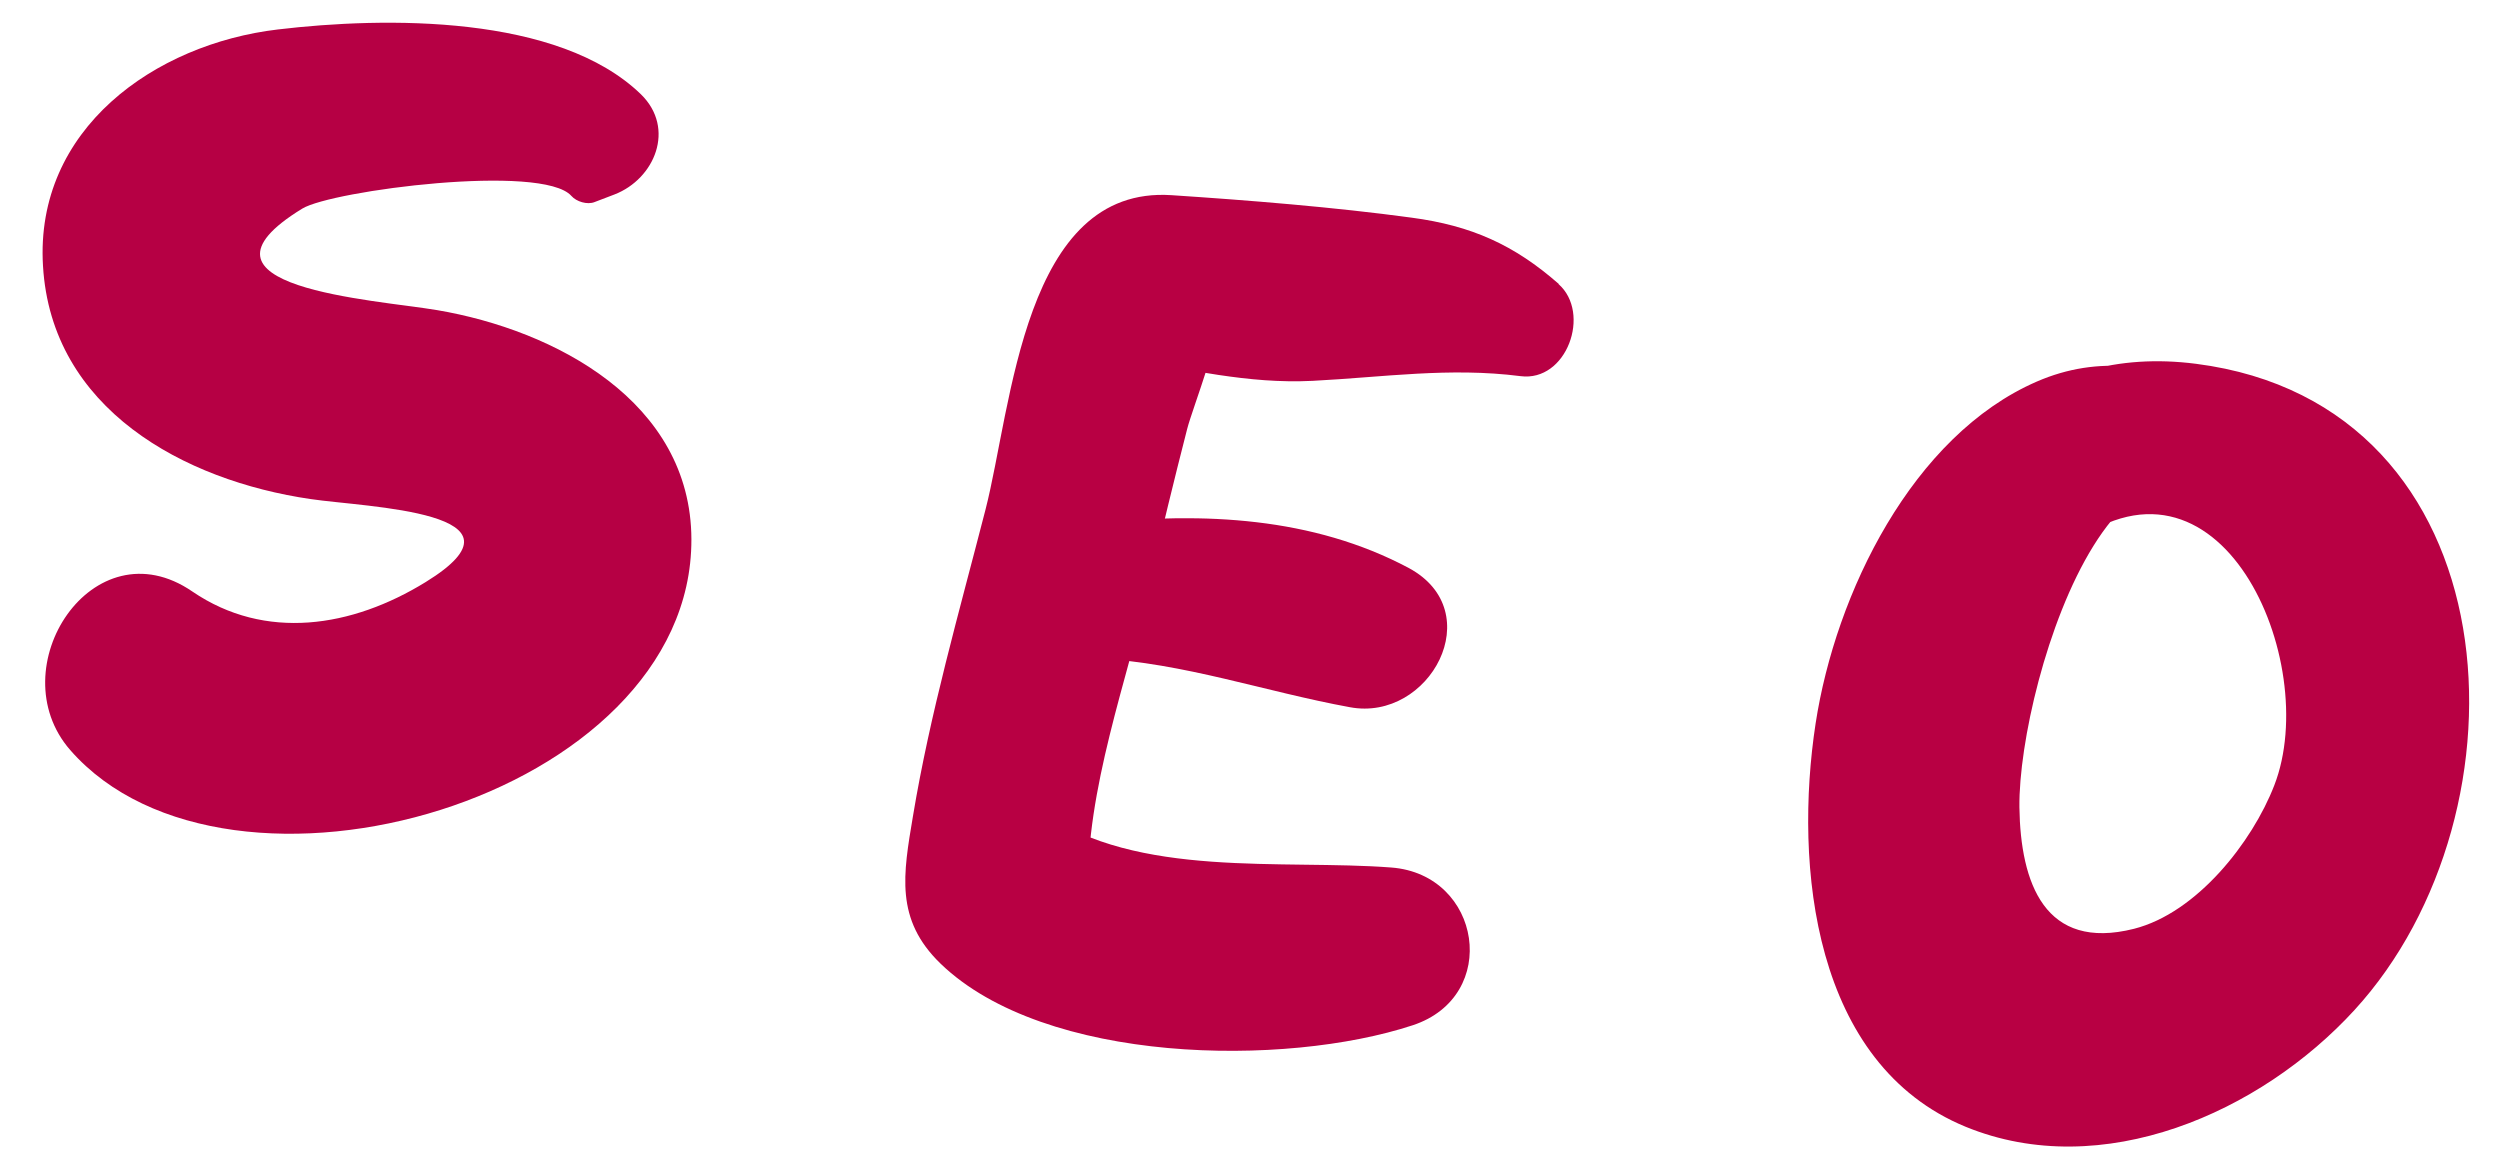 <?xml version="1.0" encoding="UTF-8" standalone="no"?>
<svg
   data-name="Calque 2"
   viewBox="0 0 68.937 32.089"
   style="fill:#000000"
   original_string_length="4993"
   width="142.027"
   height="66.11"
   version="1.1"
   id="svg15"
   sodipodi:docname="seo_blue_letters.svg"
   inkscape:version="1.4.2 (f4327f4, 2025-05-13)"
   xmlns:inkscape="http://www.inkscape.org/namespaces/inkscape"
   xmlns:sodipodi="http://sodipodi.sourceforge.net/DTD/sodipodi-0.dtd"
   xmlns="http://www.w3.org/2000/svg"
   xmlns:svg="http://www.w3.org/2000/svg">
  <sodipodi:namedview
     id="namedview15"
     pagecolor="#ffffff"
     bordercolor="#999999"
     borderopacity="1"
     inkscape:showpageshadow="2"
     inkscape:pageopacity="0"
     inkscape:pagecheckerboard="0"
     inkscape:deskcolor="#d1d1d1"
     inkscape:zoom="2.1613544"
     inkscape:cx="102.2507"
     inkscape:cy="55.289406"
     inkscape:window-width="1188"
     inkscape:window-height="981"
     inkscape:window-x="0"
     inkscape:window-y="0"
     inkscape:window-maximized="0"
     inkscape:current-layer="g14" />
  <defs
     id="defs1">
    <clipPath
       id="__id13_shkjcn6lqwb">
      <path
         d="m 121.1,38.17 -7.47,-15.35 c -0.7,-1.44 -2.03,-2.47 -3.59,-2.78 l -0.1,-0.02 c -0.54,-0.34 -1.15,-0.59 -1.81,-0.72 L 17.93,1.36 C 15.51,0.88 13.07,2.09 11.99,4.3 L 1.82,25.03 c -1.59,3.25 0.37,7.11 3.92,7.75 l 95.39,17.11 c 2.8,0.5 5.51,-1.24 6.22,-3.99 l 9.33,-0.36 c 3.7,-0.14 6.04,-4.04 4.42,-7.37 z"
         stroke-width="0"
         style="fill:none"
         id="path1" />
    </clipPath>
  </defs>
  <g
     data-name="Layer 1"
     id="g15">
    <g
       id="g14">
      <g
         opacity="0.31"
         id="g6"
         transform="translate(-23.805,-8.758)">
        <g
           clip-path="url(#__id13_shkjcn6lqwb)"
           id="g5" />
      </g>
      <path
         d="m 16.395,5.572 0.55,-0.21 c 1.11,-0.43 1.69,-1.82 0.73,-2.76 -2.28,-2.21 -7.06,-2.14 -10.01,-1.79 C 4.265,1.212 0.955,3.562 1.185,7.332 c 0.23,3.94 3.88,5.92 7.38,6.43 1.54,0.23 6.34,0.34 3.17,2.29 -2.03,1.25 -4.42,1.63 -6.43,0.26 -2.74,-1.88 -5.34,2.11 -3.37,4.37 4.37,5 17.15,1.34 17.13,-5.81 -0.01,-3.8 -3.77,-5.77 -7.01,-6.32 -1.71,-0.29 -7.28,-0.62 -3.72,-2.8 0.82,-0.5 6.62,-1.25 7.42,-0.35 0.14,0.16 0.44,0.25 0.64,0.17 z"
         style="fill:#b60044;fill-opacity:1"
         id="path8" />
      <path
         d="m 42.985,7.832 c -1.23,-1.08 -2.41,-1.61 -4.06,-1.83 -2.13,-0.29 -4.5,-0.48 -6.62,-0.62 -4.08,-0.27 -4.4,5.83 -5.13,8.67 -0.73,2.84 -1.53,5.62 -2,8.45 -0.27,1.61 -0.5,2.85 0.76,4.07 2.88,2.78 9.5,2.86 13.02,1.7 2.43,-0.8 1.9,-4.16 -0.59,-4.35 -2.99,-0.23 -7.01,0.31 -9.62,-1.53 l 1.26,2.19 c -0.07,-2.77 1.08,-5.85 1.7,-8.53 0.33,-1.41 0.67,-2.82 1.03,-4.22 0.14,-0.56 1.1,-3.01 0.6,-2.52 l -2.29,0.61 c 1.77,0.25 3.33,0.67 5.15,0.58 1.95,-0.1 3.77,-0.38 5.73,-0.13 1.28,0.17 1.96,-1.74 1.05,-2.54 v 0 z"
         style="fill:#b80043;fill-opacity:1"
         id="path9" />
      <path
         d="m 30.245,18.152 c 2.41,0.13 4.63,0.92 6.98,1.35 2.2,0.41 3.85,-2.64 1.62,-3.84 -2.65,-1.41 -5.67,-1.54 -8.6,-1.24 -2.36,0.24 -2.43,3.59 0,3.73 z"
         style="fill:#b80043;fill-opacity:1"
         id="path10" />
      <path
         d="m 54.275,27.212 c -0.86,-3.39 -0.37,-9.65 2.68,-12.08 4.25,-3.4 7.08,3.12 5.76,6.52 -0.61,1.58 -2.14,3.52 -3.87,3.96 -2.46,0.62 -3.13,-1.26 -3.16,-3.35 -0.04,-3.53 3.08,-13.46 7.2,-6.68 0.71,1.17 2.53,0.11 1.83,-1.07 -1.73,-2.9 -5.12,-5.48 -8.55,-3.99 -3.43,1.49 -5.55,5.84 -6.1,9.43 -0.6,3.93 -0.07,9.39 4.14,11.12 3.76,1.54 8.13,-0.39 10.72,-3.22 5.01,-5.47 4.43,-16.69 -4.37,-17.82 -8.8,-1.13 -10.91,11.61 -8.93,17.9 0.52,1.68 3.07,0.99 2.64,-0.73 v 0 z"
         style="fill:#b80043;fill-opacity:1"
         id="path11" />
    </g>
  </g>
</svg>
